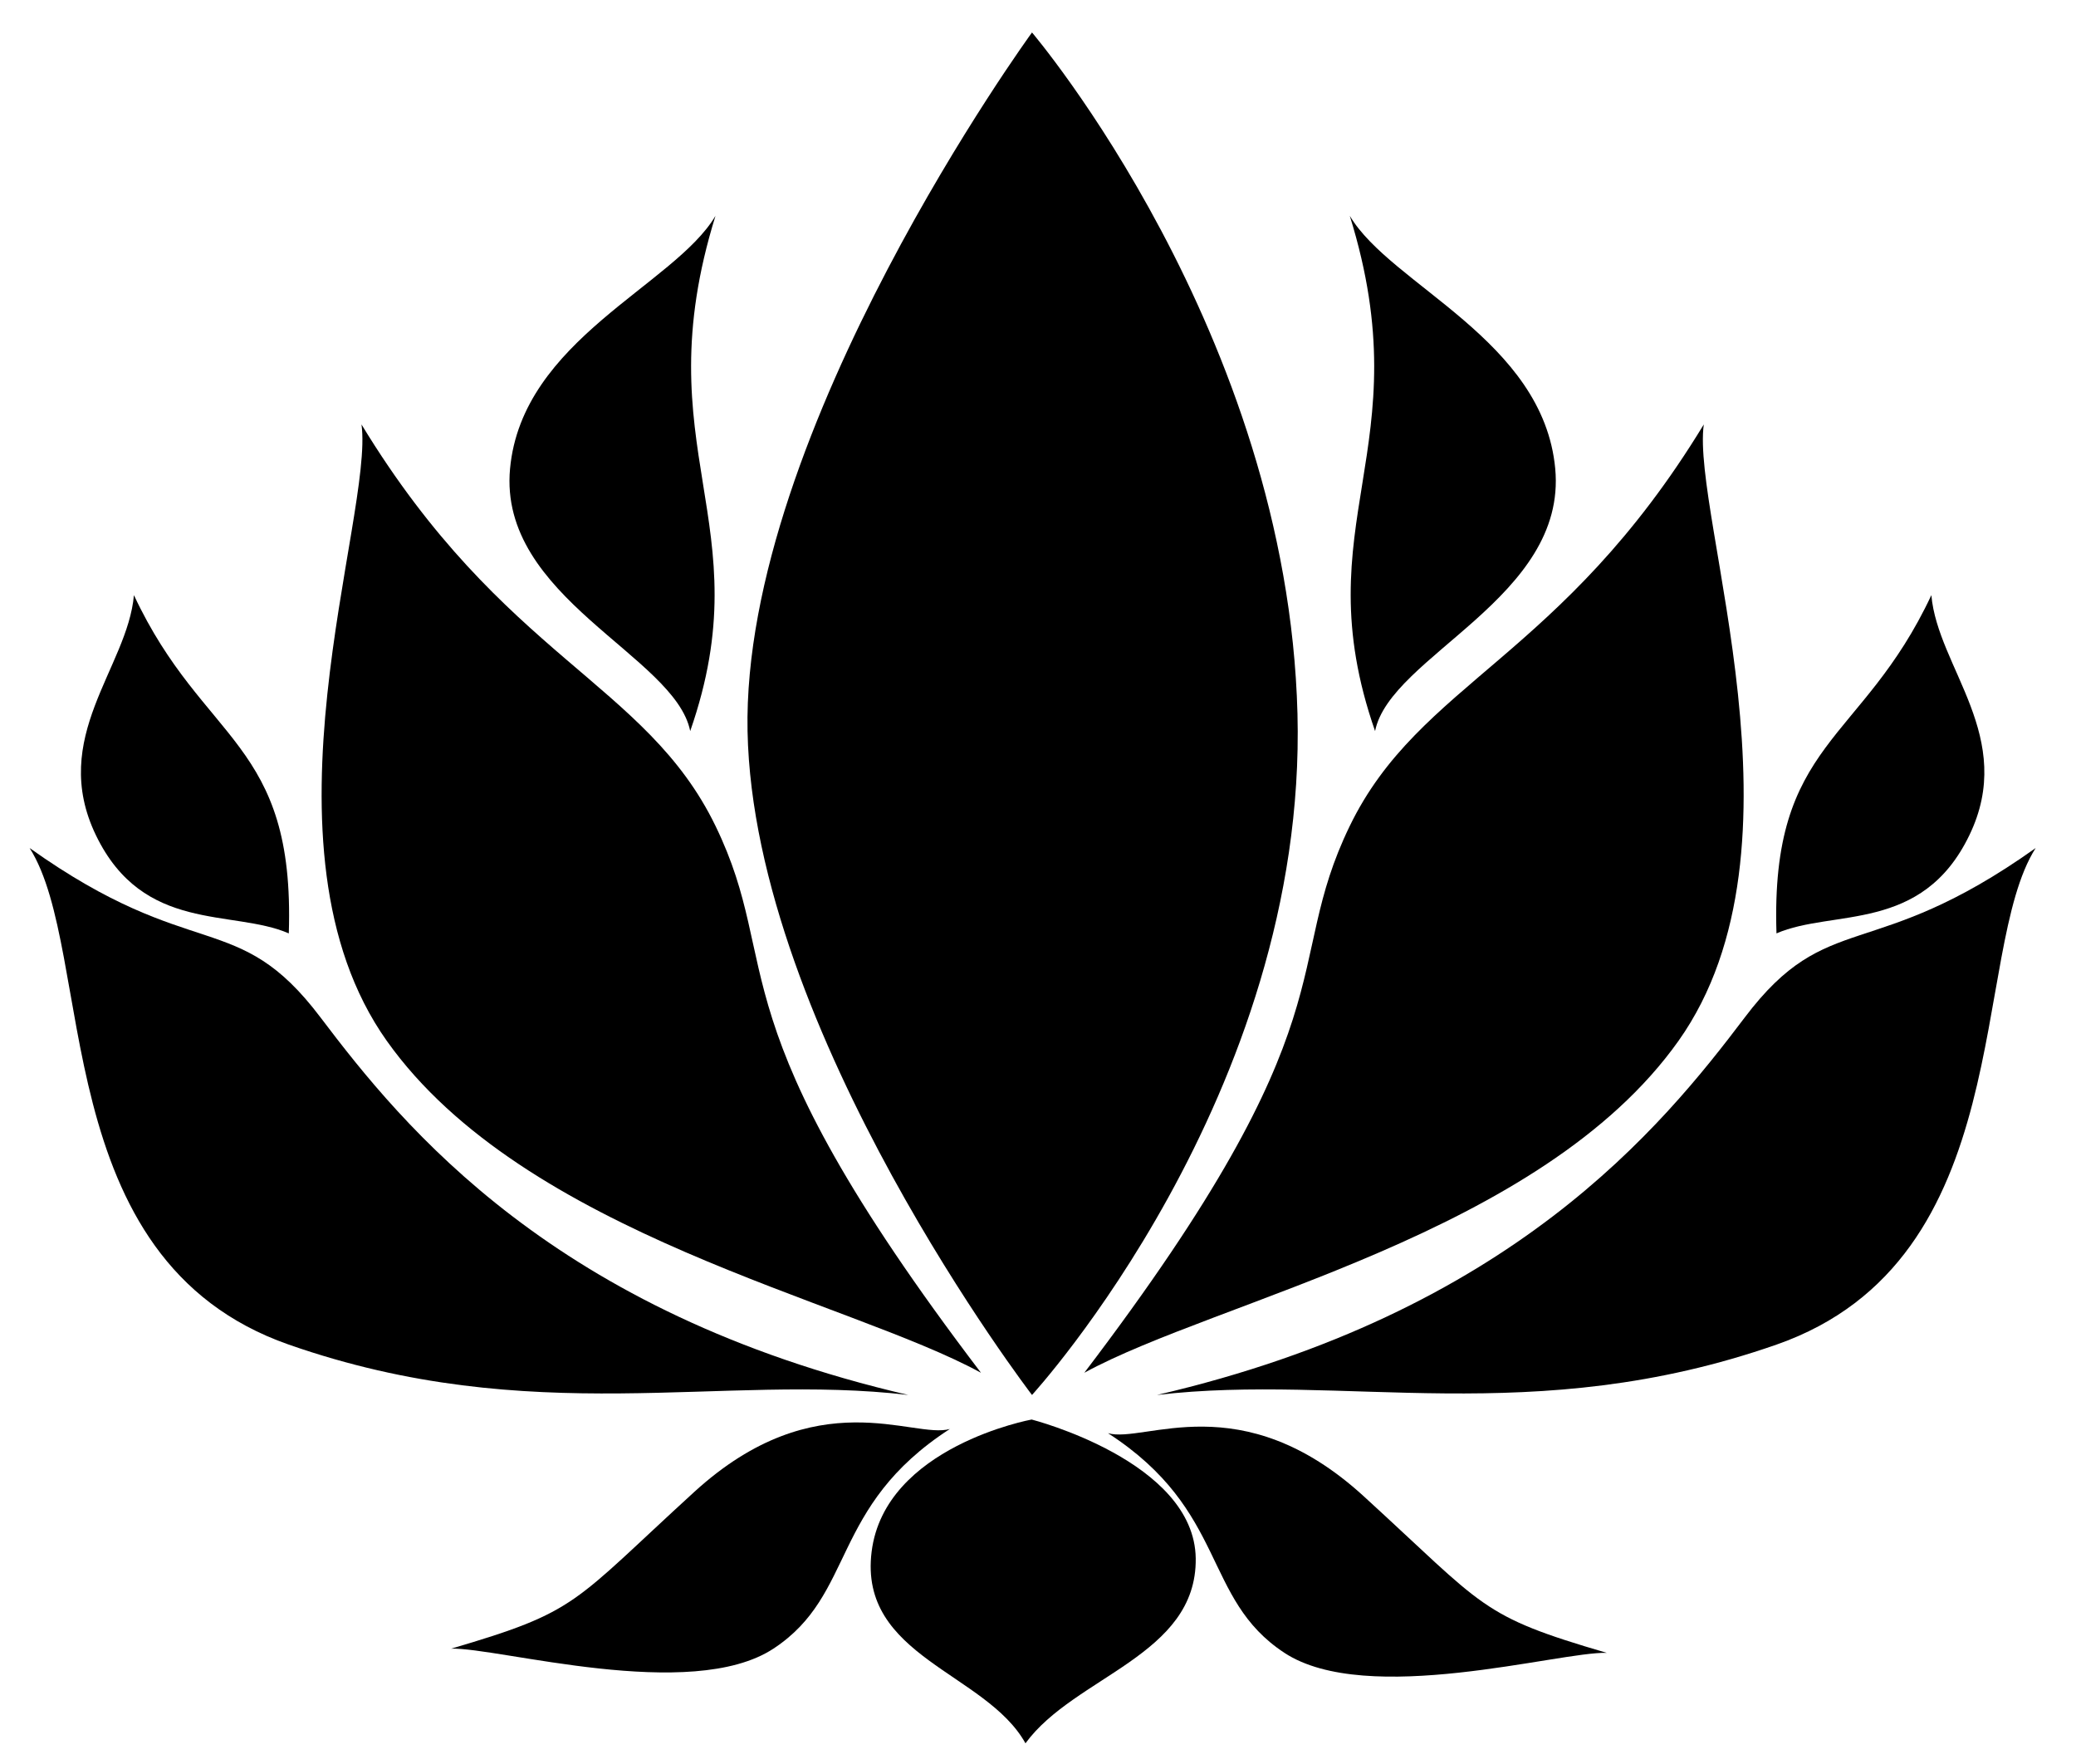 <?xml version="1.0" encoding="utf-8"?>
<!-- Generator: Adobe Illustrator 15.1.0, SVG Export Plug-In . SVG Version: 6.00 Build 0)  -->
<!DOCTYPE svg PUBLIC "-//W3C//DTD SVG 1.1//EN" "http://www.w3.org/Graphics/SVG/1.1/DTD/svg11.dtd">
<svg version="1.1" id="Layer_1" xmlns="http://www.w3.org/2000/svg" xmlns:xlink="http://www.w3.org/1999/xlink" x="0px" y="0px"
	 width="656.819px" height="557.955px" viewBox="0 0 656.819 557.955" enable-background="new 0 0 656.819 557.955"
	 xml:space="preserve">
<path d="M326.51,10.273c0,0-91.854,126.061-89.996,221.03s89.996,209.989,89.996,209.989s87.128-95,83.995-215.51
	S326.51,10.273,326.51,10.273z"/>
<path d="M226.373,68.273c-13,22-61.218,39.18-65,80s52.25,59.149,57,83C241.373,165.273,203.373,142.273,226.373,68.273z"/>
<path d="M114.373,134.273c45,74,89.942,81.571,112,127s-2,60,84,173c-42-23-144.494-43.689-188-105S118.373,163.273,114.373,134.273
	z"/>
<path d="M42.373,188.273c-2,23-27,45-12,76s43.172,23.264,61,31C93.373,234.273,64.373,235.273,42.373,188.273z"/>
<path d="M9.373,268.273c21,33,5,130.18,82,157.09s137,8.949,196,15.93c-112-26.02-159.649-84.62-186-119.475
	S61.373,305.273,9.373,268.273z"/>
<path d="M427.056,68.273c13,22,61.217,39.18,65,80c3.781,40.82-52.25,59.149-57,83C412.056,165.273,450.056,142.273,427.056,68.273z
	"/>
<path d="M539.056,134.273c-45,74-89.943,81.571-112,127c-22.059,45.429,2,60-84,173c42-23,144.494-43.689,188-105
	S535.056,163.273,539.056,134.273z"/>
<path d="M611.056,188.273c2,23,27,45,12,76s-43.172,23.264-61,31C560.056,234.273,589.056,235.273,611.056,188.273z"/>
<path d="M644.056,268.273c-21,33-5,130.18-82,157.09s-137,8.949-196,15.93c112-26.02,159.648-84.62,186-119.475
	S592.056,305.273,644.056,268.273z"/>
<path d="M300.521,452.049c-11.458,3.352-42.084-15.506-80.89,19.938c-38.805,35.444-36.527,37.723-76.901,49.56
	c14.929-0.443,75.827,17.153,101.965,0S262.479,476.668,300.521,452.049z"/>
<path d="M350.554,453.377c11.457,3.352,42.084-15.508,80.889,19.938c38.805,35.443,36.527,37.723,76.902,49.559
	c-14.93-0.443-75.828,17.153-101.967,0S388.595,477.997,350.554,453.377z"/>
<path d="M326.399,449.061c0,0-46.45,8.505-50.627,41.793c-4.178,33.287,36.204,38.225,48.674,60.632
	c15.508-21.268,54.247-27.724,53.866-58.486C377.933,462.237,326.399,449.061,326.399,449.061z"/>
</svg>
